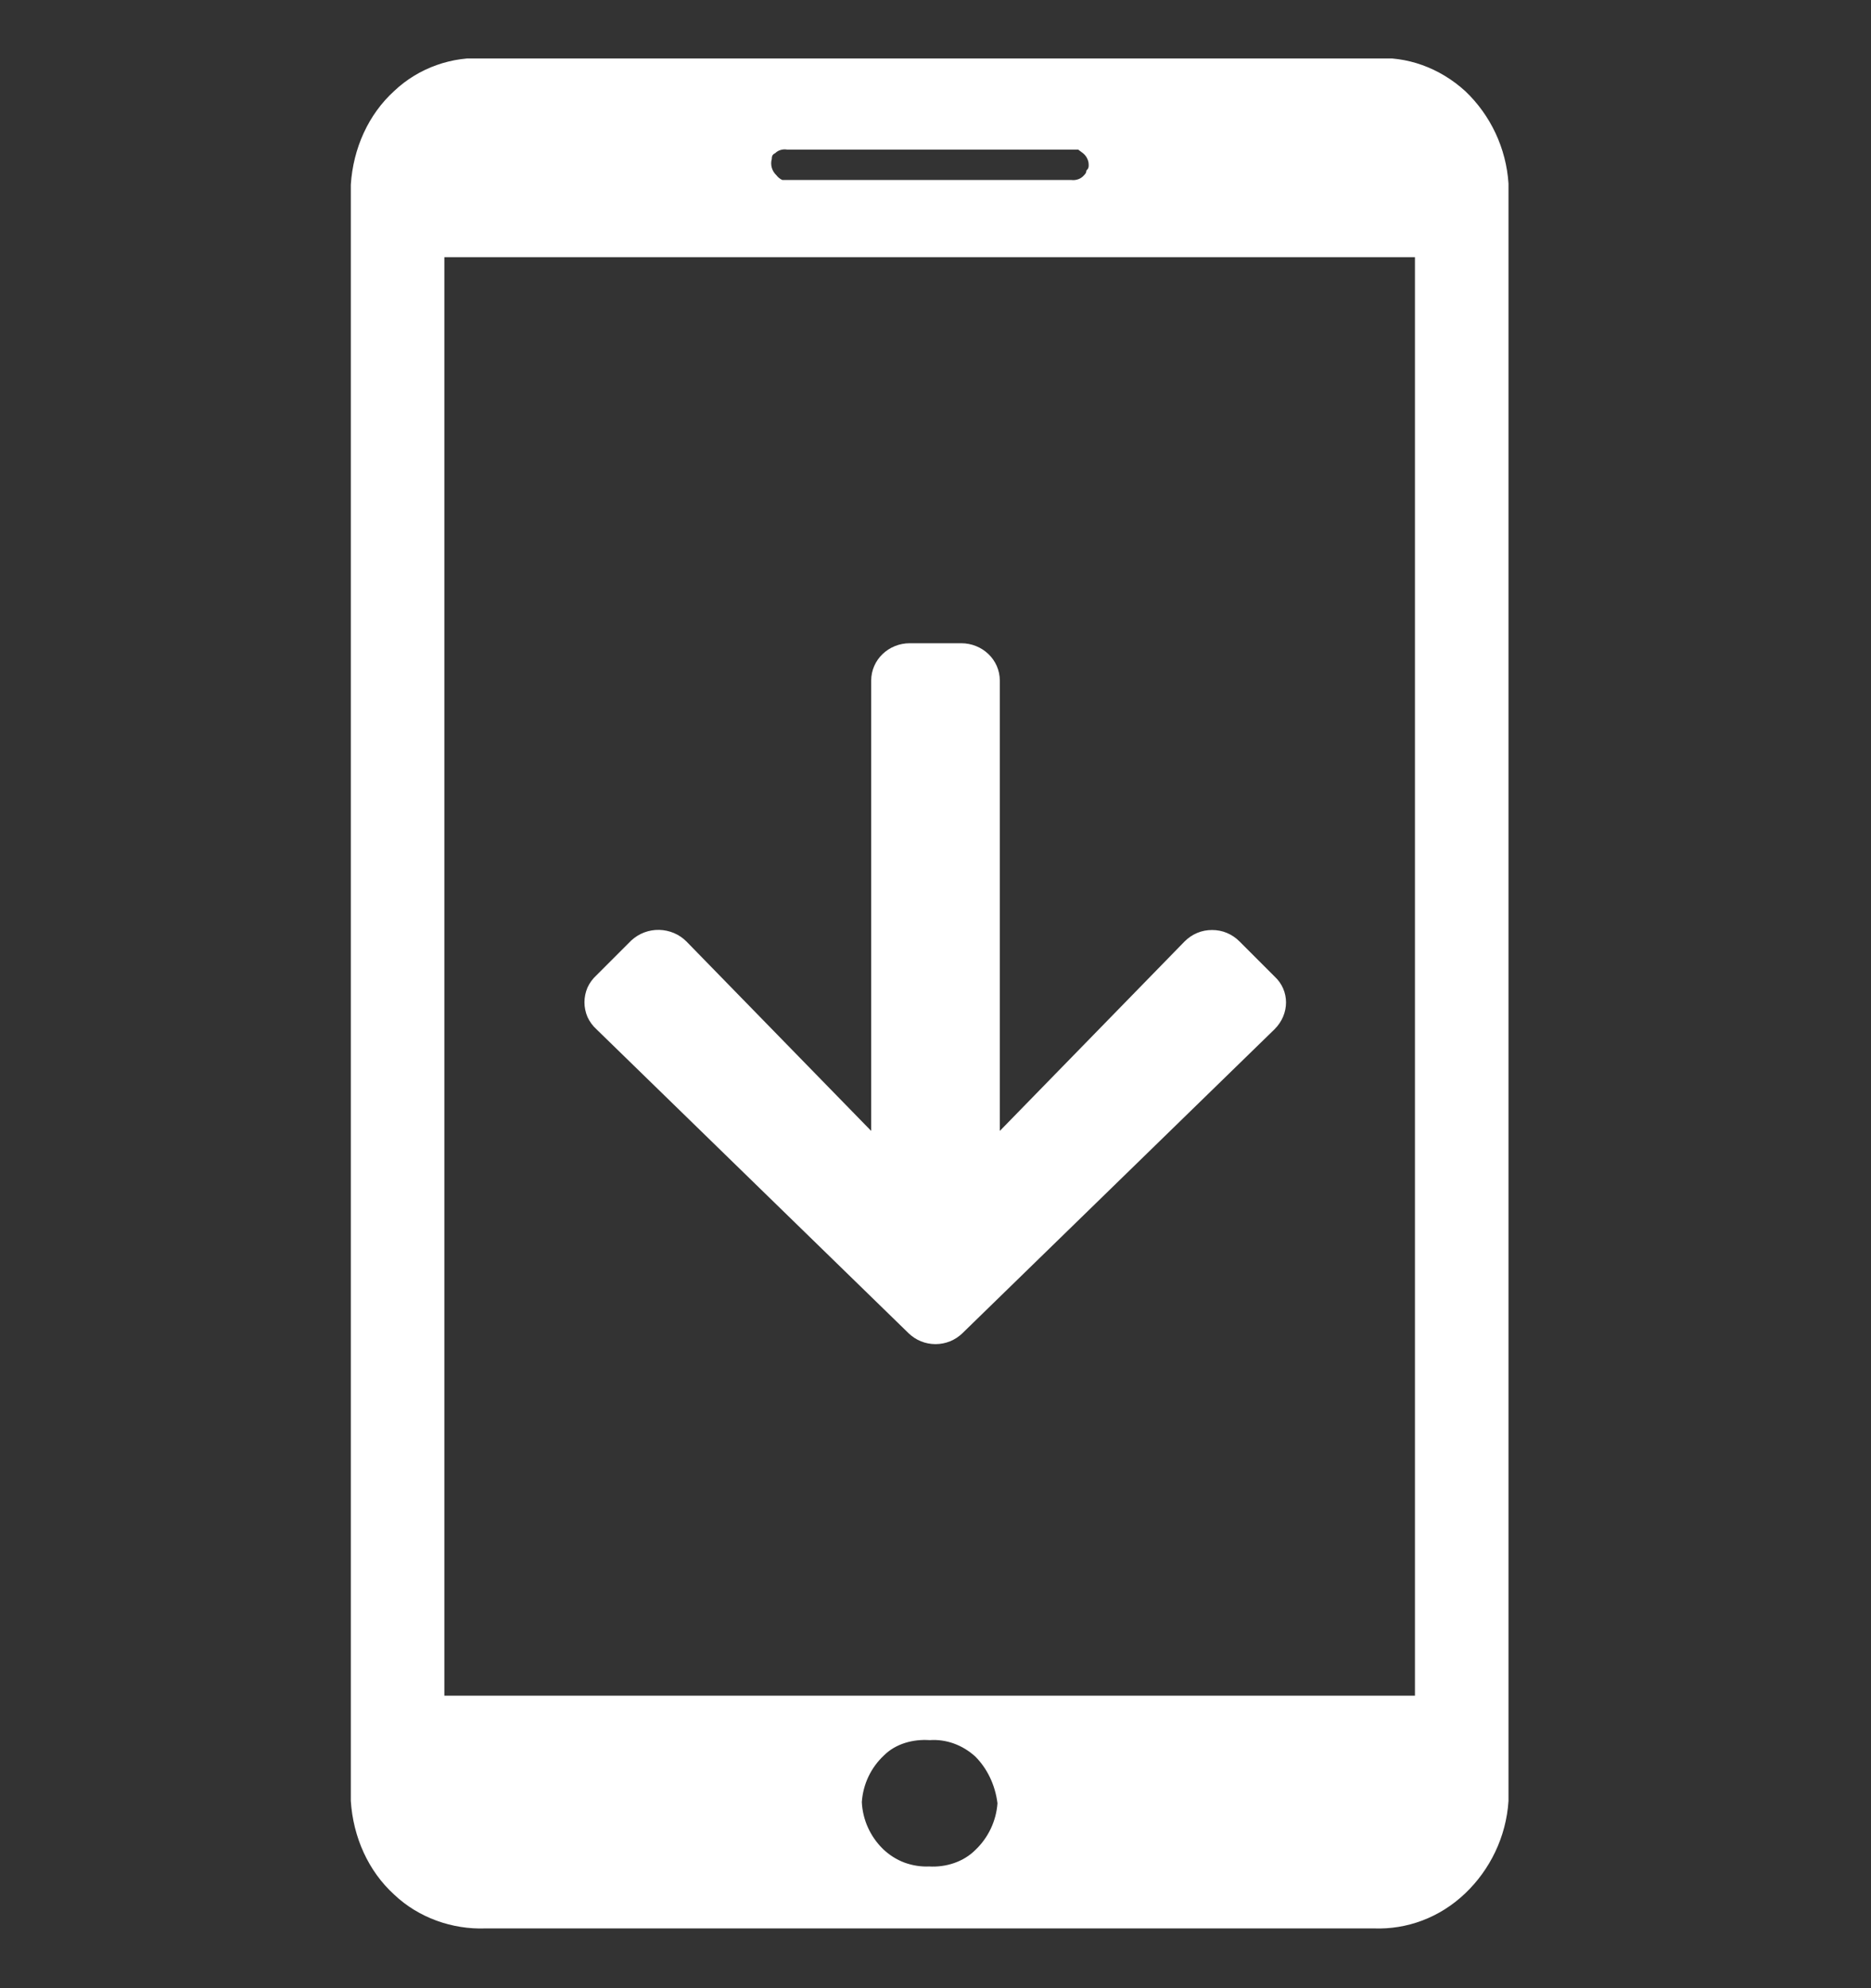 <svg width="16" height="17" viewBox="0 0 16 17" fill="none" xmlns="http://www.w3.org/2000/svg">
<rect x="0" y="0" width="16" height="17" fill="#333333" stroke="none"/>
<g clip-path="url(#clip0_5012_5169)">
<path d="M11.75 0.499H4.15C3.87 0.479 3.58 0.579 3.37 0.779C3.15 0.979 3.02 1.269 3 1.579V15.399C3.02 15.709 3.15 15.999 3.37 16.199C3.58 16.399 3.87 16.499 4.15 16.489H11.75C12.03 16.499 12.31 16.399 12.53 16.189C12.74 15.989 12.88 15.709 12.9 15.399V1.569C12.88 1.268 12.748 0.986 12.53 0.779C12.31 0.579 12.03 0.479 11.75 0.499ZM6.73 1.279H9.22L9.26 1.309C9.275 1.321 9.288 1.336 9.296 1.353C9.305 1.37 9.31 1.389 9.31 1.409C9.31 1.429 9.31 1.439 9.29 1.459C9.29 1.479 9.28 1.489 9.26 1.509C9.247 1.521 9.231 1.53 9.213 1.535C9.196 1.54 9.178 1.541 9.16 1.539H6.69C6.67 1.53 6.653 1.516 6.64 1.499C6.621 1.481 6.607 1.459 6.6 1.434C6.593 1.41 6.593 1.383 6.6 1.359C6.6 1.329 6.61 1.319 6.63 1.309C6.643 1.296 6.659 1.287 6.677 1.282C6.694 1.277 6.712 1.276 6.73 1.279ZM7.95 15.959C7.877 15.963 7.803 15.951 7.734 15.926C7.665 15.9 7.603 15.86 7.55 15.809C7.442 15.703 7.377 15.56 7.37 15.409C7.38 15.256 7.448 15.113 7.56 15.009C7.66 14.909 7.81 14.869 7.95 14.879C8.09 14.869 8.23 14.919 8.34 15.019C8.44 15.119 8.51 15.259 8.53 15.419C8.519 15.571 8.451 15.714 8.34 15.819C8.24 15.919 8.09 15.969 7.94 15.959H7.95ZM12.1 14.499H3.8V2.199H12.1V14.499Z" fill="white"/>
<path d="M10.6 8.05L10.9 8.35C11.03 8.47 11.03 8.67 10.9 8.8L8.23 11.4C8.168 11.46 8.086 11.493 8 11.493C7.914 11.493 7.832 11.46 7.77 11.4L5.1 8.8C5.068 8.771 5.042 8.735 5.024 8.696C5.007 8.656 4.998 8.613 4.998 8.57C4.998 8.527 5.007 8.484 5.024 8.444C5.042 8.405 5.068 8.369 5.1 8.34L5.4 8.04C5.465 7.981 5.549 7.949 5.637 7.951C5.725 7.953 5.808 7.988 5.87 8.05L7.45 9.67V5.82C7.45 5.64 7.6 5.5 7.78 5.5H8.22C8.4 5.5 8.55 5.64 8.55 5.82V9.67L10.13 8.05C10.161 8.019 10.197 7.994 10.238 7.977C10.278 7.96 10.321 7.952 10.365 7.952C10.409 7.952 10.452 7.96 10.492 7.977C10.533 7.994 10.569 8.019 10.6 8.05Z" fill="white"/>
</g>
<defs>
<clipPath id="clip0_5012_5169">
<rect width="16" height="16" fill="white" transform="translate(0 0.5)"/>
</clipPath>
</defs>
</svg>
